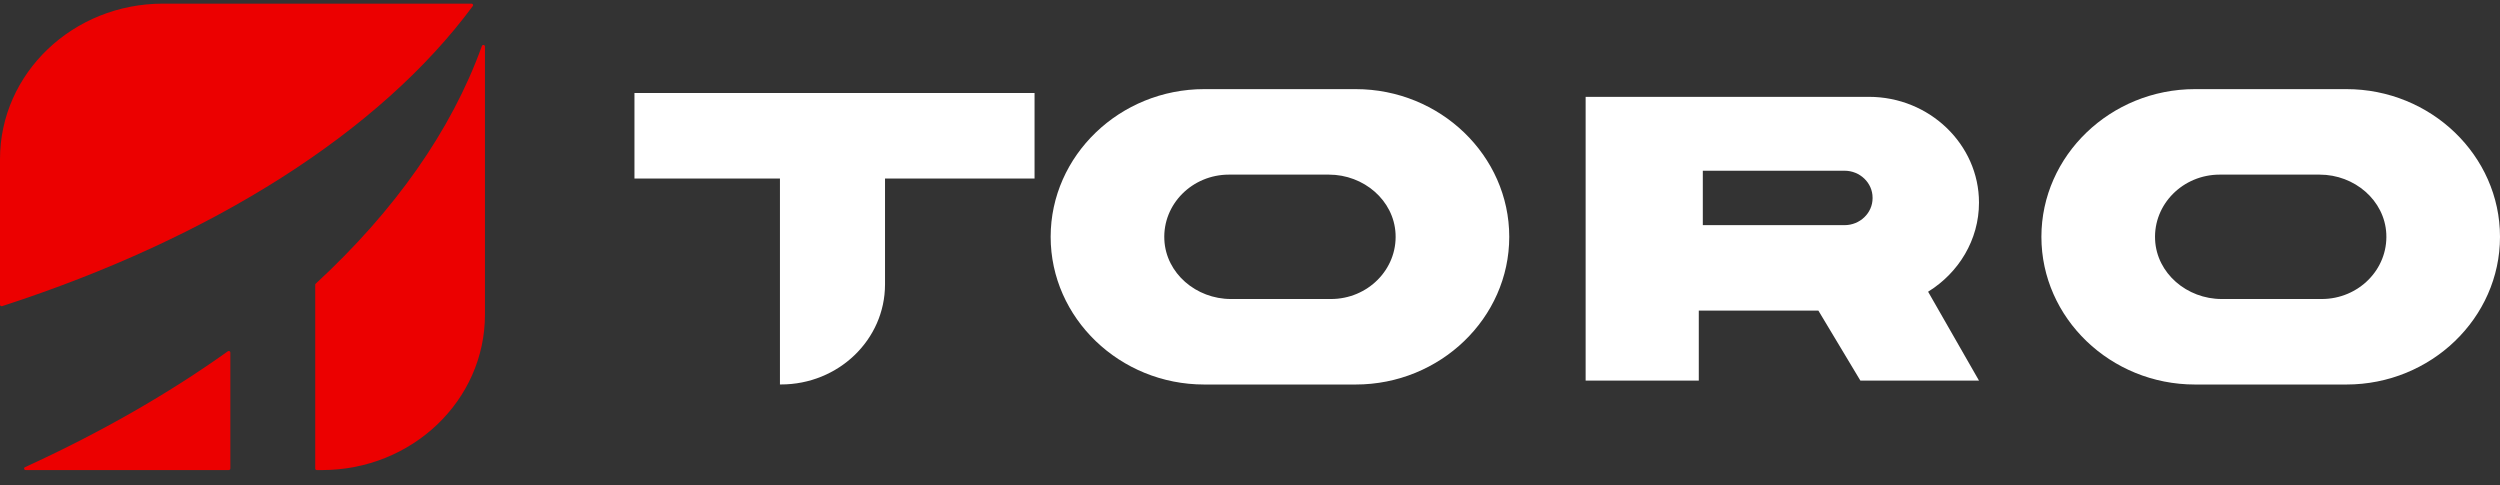 <svg width="134" height="26" viewBox="0 0 134 26" fill="none" xmlns="http://www.w3.org/2000/svg">
<rect x="0" y="0" width="134" height="26" fill="#333333" stroke="none"/>
<path fill-rule="evenodd" clip-rule="evenodd" d="M34.007 9.568H41.805V20.607H41.862C44.941 20.607 47.437 18.206 47.437 15.244V9.568H55.452V4.984H34.007V9.568Z" fill="white"/>
<path fill-rule="evenodd" clip-rule="evenodd" d="M71.34 16.027H65.981C64.111 16.027 62.496 14.649 62.409 12.853C62.316 10.943 63.905 9.36 65.871 9.36H71.23C73.1 9.36 74.715 10.739 74.802 12.535C74.895 14.445 73.306 16.027 71.34 16.027M72.665 4.777H64.547C60.019 4.777 56.315 8.34 56.315 12.694C56.315 17.048 60.019 20.61 64.547 20.61H72.665C77.192 20.61 80.896 17.048 80.896 12.694C80.896 8.34 77.192 4.777 72.665 4.777Z" fill="white"/>
<path fill-rule="evenodd" clip-rule="evenodd" d="M124.444 16.027H119.085C117.216 16.027 115.6 14.649 115.513 12.853C115.42 10.943 117.009 9.36 118.975 9.36H124.334C126.204 9.36 127.819 10.739 127.906 12.535C127.999 14.445 126.41 16.027 124.444 16.027M125.769 4.777H117.65C113.123 4.777 109.419 8.34 109.419 12.694C109.419 17.048 113.123 20.61 117.65 20.61H125.769C130.296 20.61 134 17.048 134 12.694C134 8.34 130.296 4.777 125.769 4.777" fill="white"/>
<path fill-rule="evenodd" clip-rule="evenodd" d="M100.37 10.624C100.37 11.418 99.694 12.068 98.869 12.068H91.271V9.151H98.869C99.694 9.151 100.37 9.801 100.37 10.595V10.624ZM106.074 10.861C106.074 9.302 105.411 7.885 104.341 6.856C103.273 5.829 101.8 5.191 100.179 5.191H84.99V13.996V16.65V20.4H91.055V16.65H97.466L99.716 20.4H106.074L103.346 15.636C104.983 14.625 106.074 12.859 106.074 10.861V10.861Z" fill="white"/>
<path fill-rule="evenodd" clip-rule="evenodd" d="M12.347 25.113V18.894C12.347 18.827 12.268 18.789 12.213 18.829C9.005 21.118 5.354 23.204 1.339 25.04C1.258 25.077 1.286 25.195 1.376 25.195H12.263C12.309 25.195 12.347 25.158 12.347 25.113" fill="#EC0000"/>
<path fill-rule="evenodd" clip-rule="evenodd" d="M25.342 0.324C25.382 0.27 25.341 0.195 25.273 0.195H8.738C3.912 0.195 0 3.927 0 8.529V16.331C0 16.387 0.057 16.427 0.112 16.409C11.392 12.755 20.373 7.054 25.342 0.324" fill="#EC0000"/>
<path fill-rule="evenodd" clip-rule="evenodd" d="M16.896 15.263V25.115C16.896 25.159 16.934 25.196 16.981 25.196H17.257C22.082 25.196 25.994 21.465 25.994 16.862V2.492C25.994 2.4 25.861 2.378 25.829 2.465C24.196 7.006 21.135 11.32 16.922 15.205C16.905 15.22 16.896 15.241 16.896 15.263" fill="#EC0000"/>
</svg>
